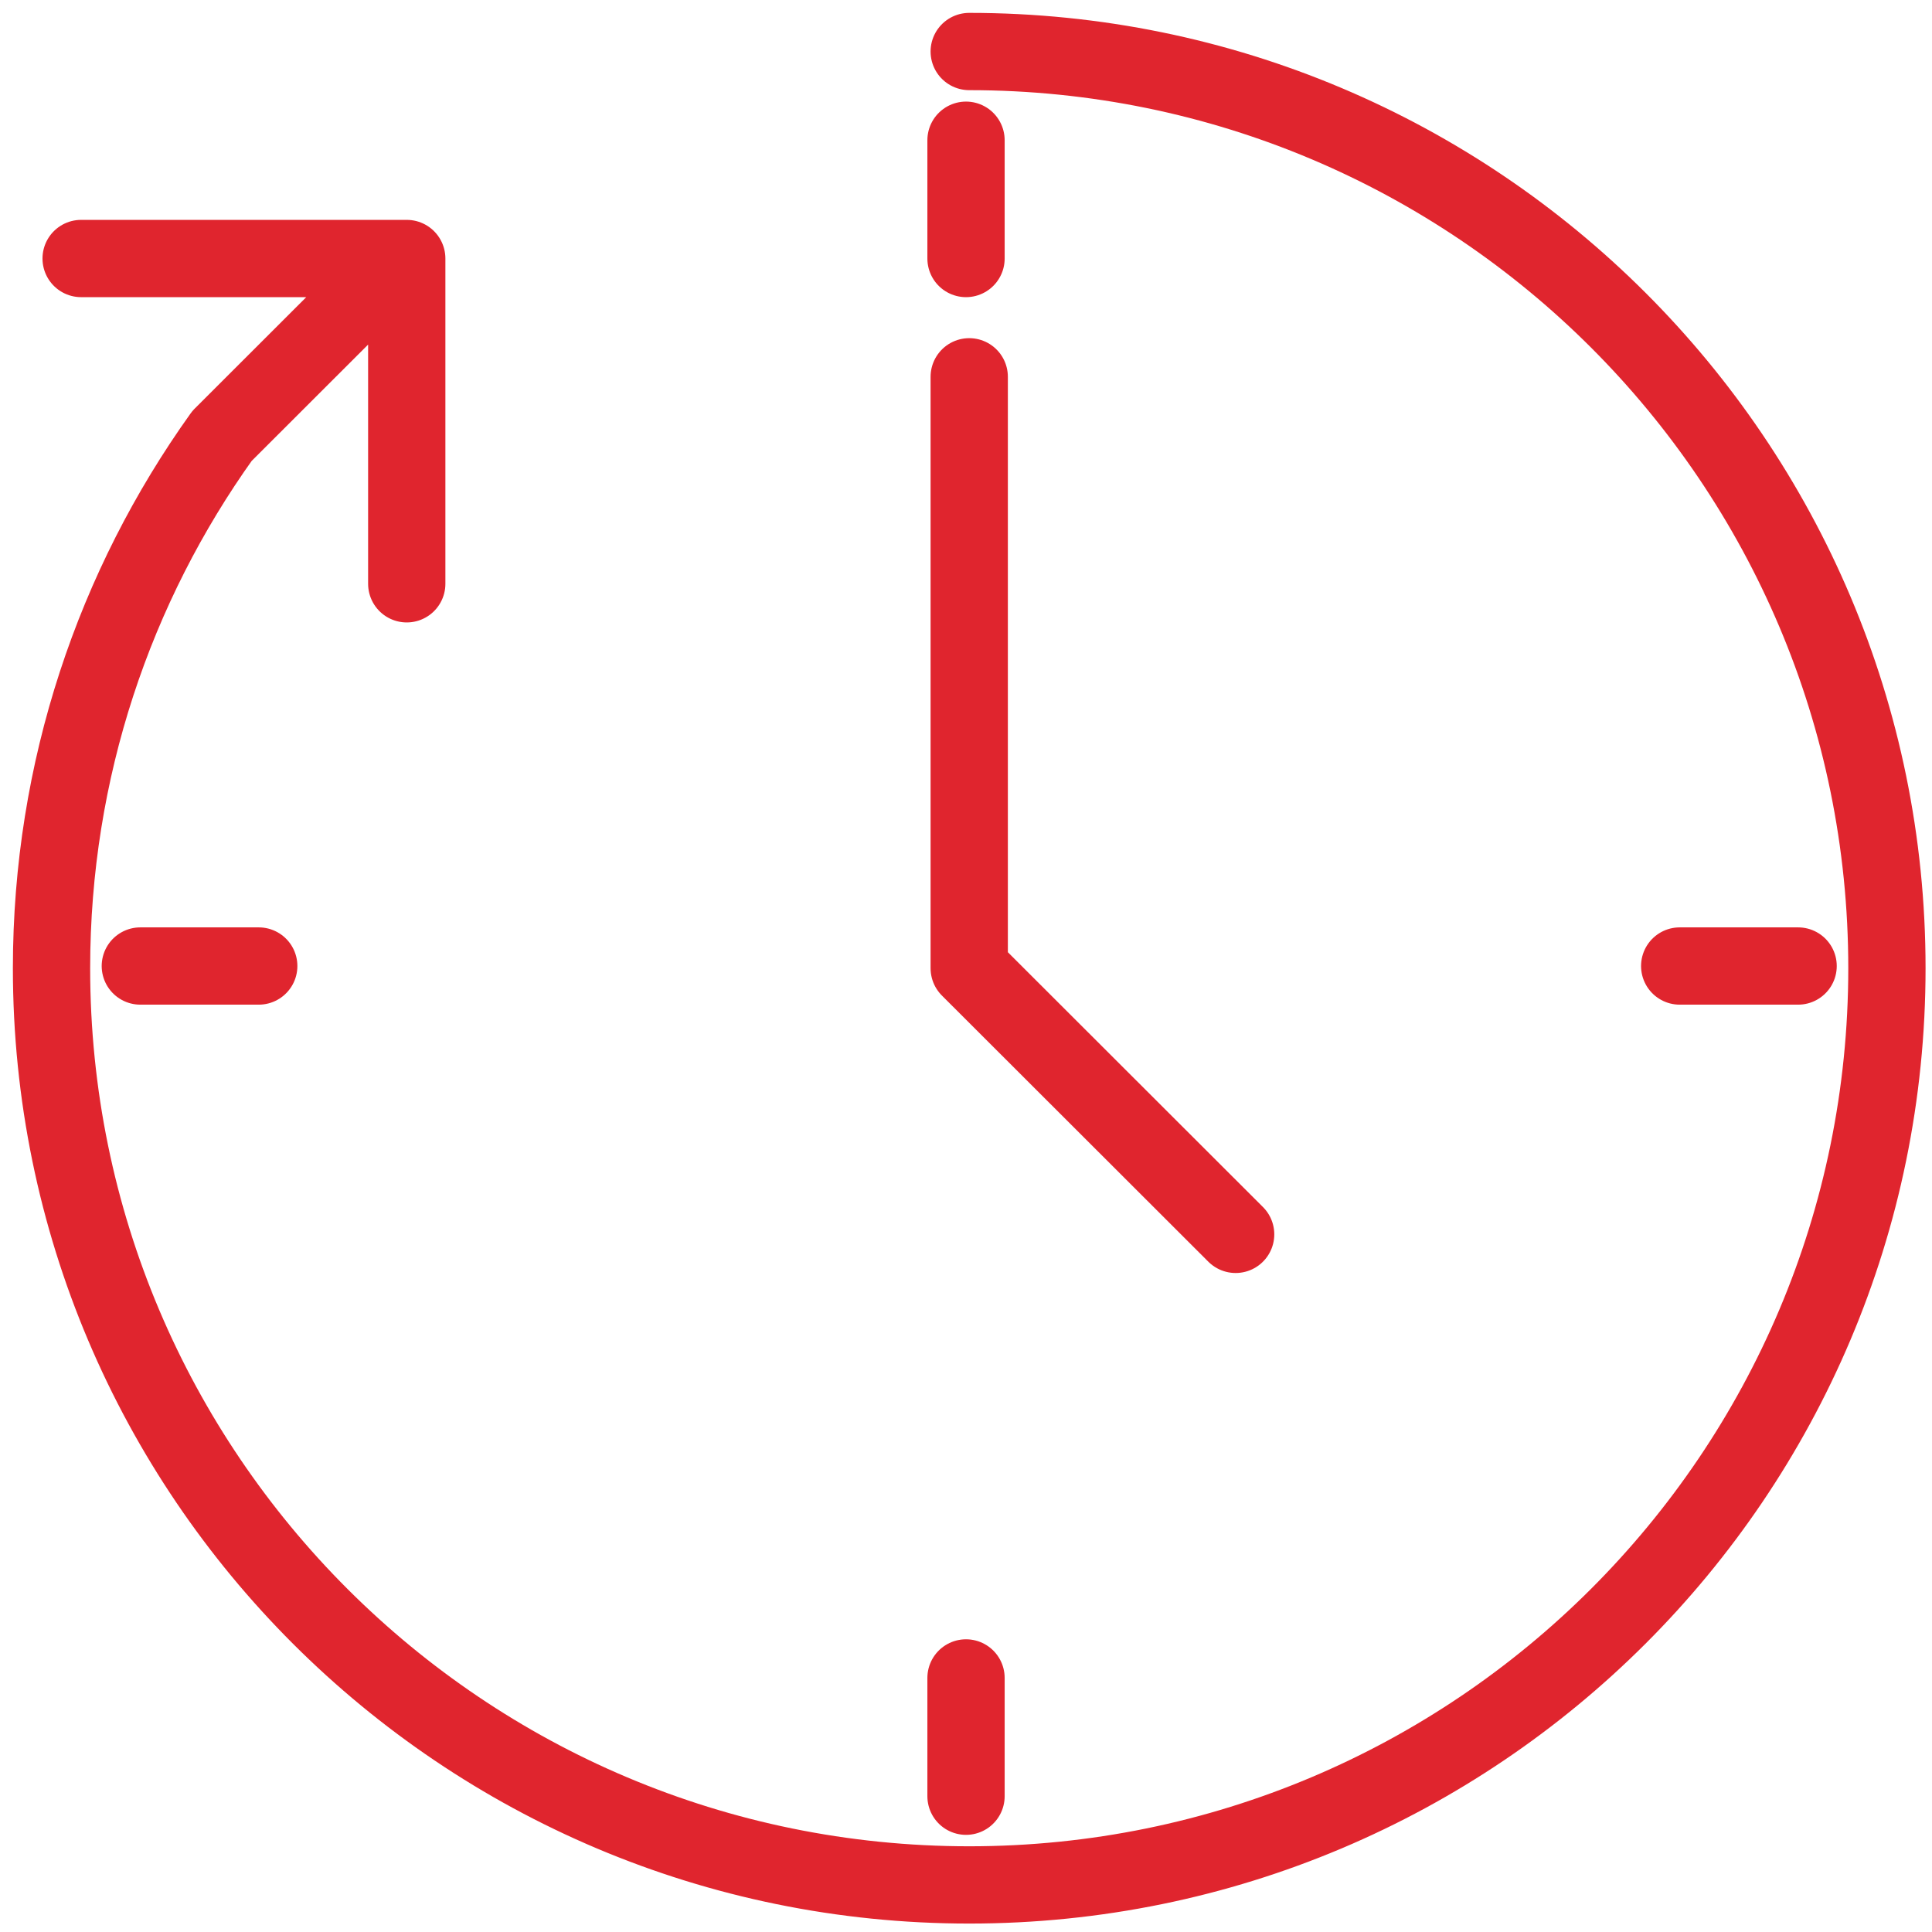 <svg width="300" height="300" viewBox="0 0 300 300" xmlns="http://www.w3.org/2000/svg"><title>Artboard 2</title><desc>Created with Sketch.</desc><g fill="none" fill-rule="evenodd"><g stroke="#E0252E" stroke-width="12" stroke-linecap="round" stroke-linejoin="round"><g><path d="M150.5 58.51v91.835l41.37 41.326M21.79 150.003h18.387M260.823 150.003h18.387M150.003 278.915v-18.367M150.003 40.142V21.775M150.5 292.69c78.7 0 142.5-63.73 142.5-142.345C293 71.73 229.2 8 150.5 8M150.5 292.69C71.8 292.69 8 228.96 8 150.345c0-30.825 9.81-59.353 26.473-82.652l25.834-25.81M63.16 90.652v-50.51H12.598"/></g></g></g></svg>